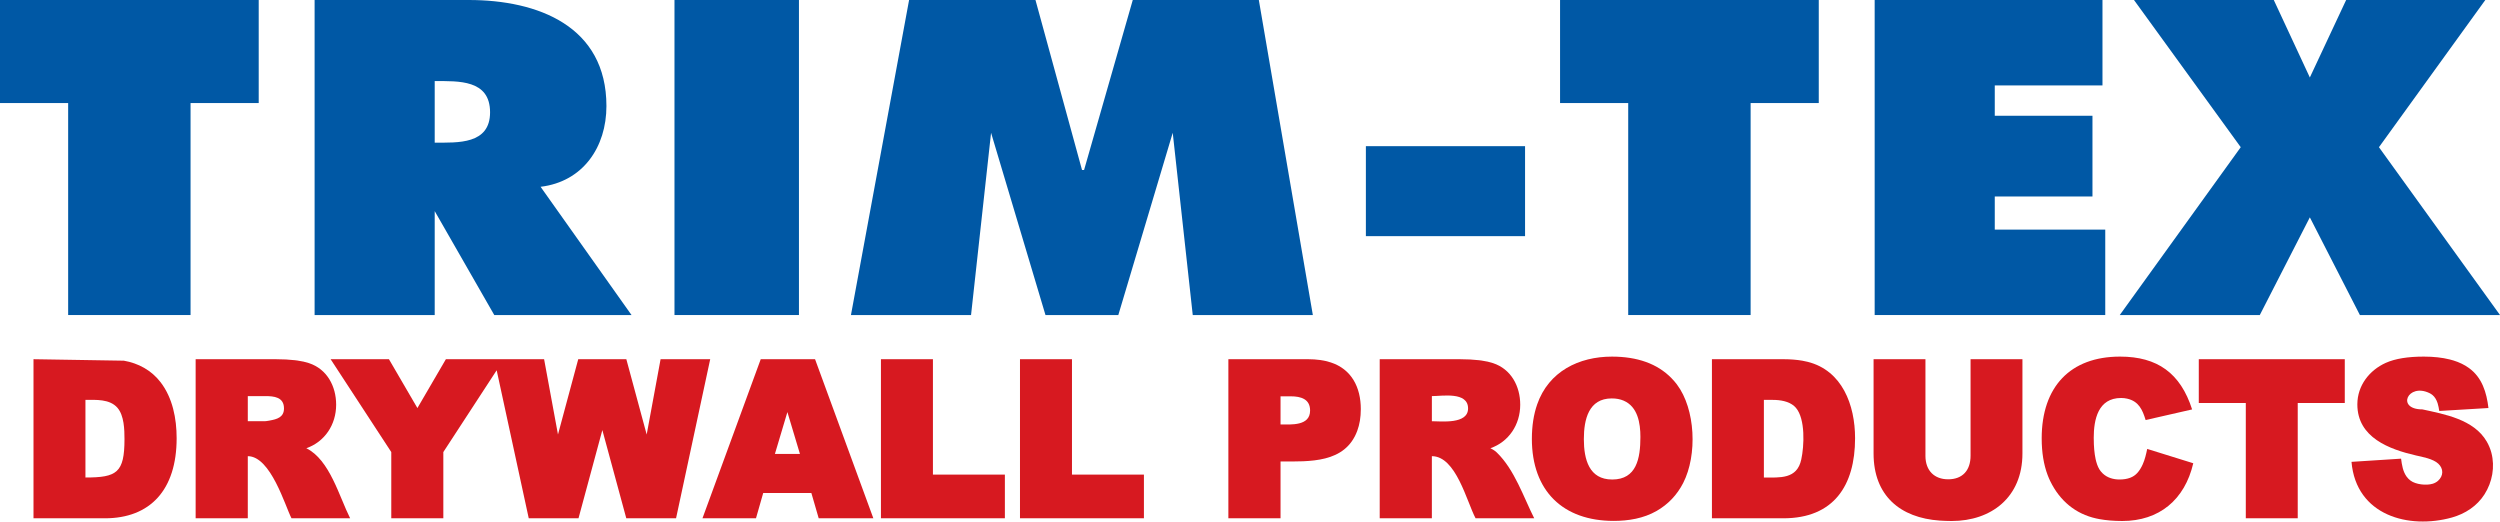 <?xml version="1.0" encoding="utf-8"?>
<!-- Generator: Adobe Illustrator 17.0.0, SVG Export Plug-In . SVG Version: 6.00 Build 0)  -->
<!DOCTYPE svg PUBLIC "-//W3C//DTD SVG 1.1//EN" "http://www.w3.org/Graphics/SVG/1.1/DTD/svg11.dtd">
<svg version="1.1" id="Layer_1" xmlns="http://www.w3.org/2000/svg" xmlns:xlink="http://www.w3.org/1999/xlink" x="0px" y="0px"
	 width="424.477px" height="88.551px" viewBox="0 0 424.477 88.551" enable-background="new 0 0 424.477 88.551"
	 xml:space="preserve">
<g>
	<path fill-rule="evenodd" clip-rule="evenodd" fill="#D71920" d="M27.26,64.89h-0.001c-1.562-2.033-3.784-3.224-6.23-3.649h-0.001
		L5.687,60.99v27.012h12.129c7.669,0,12.176-4.809,12.176-13.594C29.992,71.071,29.316,67.566,27.26,64.89z M14.507,81.076V67.895
		c1.786,0,4.124-0.175,5.444,1.354L19.95,69.25c1.126,1.312,1.187,3.679,1.187,5.315C21.136,80.269,19.839,81.076,14.507,81.076z"/>
	<path fill-rule="evenodd" clip-rule="evenodd" fill="#D71920" d="M52.013,76.106c3.107-1.088,5.062-3.975,5.062-7.393
		c0-3.155-1.566-6.052-4.613-7.055v-0.001c-0.551-0.186-1.205-0.334-1.958-0.441l-0.008-0.001l-0.438-0.056h-0.004
		c-0.922-0.108-1.993-0.164-3.2-0.167V60.99h-0.091H33.218v27.012h8.855V77.453c3.913,0,6.367,8.544,7.421,10.547h9.955
		C57.574,84.273,55.99,78.077,52.013,76.106z M45.78,71.406h-0.003l-0.173,0.032v0.001c-0.307,0.051-0.546,0.082-0.698,0.083v-0.001
		h-0.025h-2.807v-4.266h2.943c1.485,0,3.202,0.145,3.202,2.099C48.218,70.862,47.013,71.184,45.78,71.406z"/>
	<path fill-rule="evenodd" clip-rule="evenodd" fill="#D71920" d="M66.038,60.99l4.834,8.295l4.836-8.295c5.558,0,11.118,0,16.676,0
		l2.356,12.785l3.44-12.785h8.166l3.456,12.79l2.359-12.79h8.425l-5.798,27.012h-8.45l-4.065-14.979l-4.049,14.979h-8.448
		L84.331,62.87l-9.057,13.887v11.245h-8.838V76.757l-10.3-15.767H66.038L66.038,60.99z"/>
	<path fill-rule="evenodd" clip-rule="evenodd" fill="#D71920" d="M138.389,60.991c-3.073,0-6.15,0-9.223,0l-9.893,27.011h9.086
		l1.227-4.293h8.178l1.245,4.293h9.279L138.389,60.991z M131.574,77.07l2.118-7.104l2.13,7.104H131.574z"/>
	<path fill-rule="evenodd" clip-rule="evenodd" fill="#D71920" d="M158.403,60.991V80.58h12.216v7.421c-7.013,0-14.029,0-21.043,0
		V60.991C152.518,60.991,155.462,60.991,158.403,60.991L158.403,60.991z"/>
	<path fill-rule="evenodd" clip-rule="evenodd" fill="#D71920" d="M182.011,60.991V80.58h12.216c0,2.474,0,4.949,0,7.421h-21.043
		V60.991H182.011L182.011,60.991z"/>
	<path fill-rule="evenodd" clip-rule="evenodd" fill="#D71920" d="M225.941,61.532v0.001c-1.111-0.362-2.402-0.544-3.865-0.544
		h-13.51v27.012c2.952,0,5.905,0,8.857,0v-9.647c4.966,0,10.958,0.329,13.021-5.19c0.406-1.087,0.609-2.317,0.609-3.689h0.001
		C231.055,65.733,229.458,62.674,225.941,61.532z M222.441,69.687v0.024c0,2.652-3.253,2.36-5.018,2.36V67.29h1.734v0.001
		c1.719,0,3.279,0.461,3.285,2.396H222.441z"/>
	<path fill-rule="evenodd" clip-rule="evenodd" fill="#D71920" d="M254.171,76.86l-0.008-0.008l-0.143-0.134l-0.023-0.02
		l-0.128-0.105l-0.013-0.011l-0.011-0.008l-0.006-0.005c-0.21-0.156-0.468-0.307-0.78-0.462c3.107-1.088,5.062-3.975,5.062-7.393
		c0-3.155-1.566-6.052-4.613-7.055v-0.001c-0.551-0.186-1.205-0.334-1.958-0.441l-0.008-0.001l-0.438-0.056h-0.004
		c-0.922-0.108-1.993-0.164-3.201-0.167V60.99h-0.091h-13.546v27.012c2.95,0,5.905,0,8.855,0V77.453
		c4.11,0,5.916,7.713,7.422,10.547c3.318,0,6.637,0,9.955,0C258.676,84.383,257.157,79.761,254.171,76.86z M243.119,71.521v-4.266
		c1.752,0,6.146-0.799,6.146,2.099C249.264,72.081,244.679,71.521,243.119,71.521z"/>
	<path fill-rule="evenodd" clip-rule="evenodd" fill="#D71920" d="M284.723,65.278v-0.003c-0.279-0.369-0.591-0.728-0.93-1.074
		l0.001-0.001l-0.016-0.016h-0.001c-1.194-1.216-2.643-2.13-4.336-2.734c-1.679-0.6-3.602-0.901-5.764-0.901v0.001
		c-5.573,0-10.725,2.494-12.682,8.119l0.002,0.001c-0.594,1.7-0.896,3.643-0.899,5.812h-0.001v0.028
		c0,8.862,5.303,13.934,13.892,13.934c2.504,0,5.075-0.422,7.284-1.688h0.001c1.966-1.132,3.471-2.715,4.514-4.746
		C288.228,77.245,287.871,69.443,284.723,65.278z M273.754,81.417v-0.001h-0.023c-3.904,0-4.808-3.385-4.808-6.868h0.001
		c0-3.317,0.812-6.899,4.735-6.899c0.762,0,1.438,0.127,2.026,0.381l0.001,0.001c2.386,1.026,2.84,3.795,2.84,6.165
		C278.525,77.85,277.867,81.41,273.754,81.417z"/>
	<path fill-rule="evenodd" clip-rule="evenodd" fill="#D71920" d="M306.918,61.434h-0.003c-0.293-0.072-0.597-0.139-0.904-0.193
		h-0.001c-0.942-0.163-1.996-0.247-3.154-0.25V60.99h-0.057h-12.129v27.012h12.129c8.519,0,12.176-5.525,12.176-13.594
		C314.975,68.748,312.784,62.901,306.918,61.434z M305.84,78.008l-0.001,0.004c-0.714,3.384-3.643,3.064-6.348,3.064V67.895
		c1.301,0,2.656-0.083,3.905,0.355h0.003c0.642,0.225,1.155,0.557,1.536,0.999l-0.001,0.001
		C306.56,71.148,306.335,75.74,305.84,78.008z"/>
	<path fill-rule="evenodd" clip-rule="evenodd" fill="#D71920" d="M343.391,60.99v16.009c0,7.463-5.319,11.463-12.01,11.463h-0.117
		l-0.001-0.001c-0.621-0.003-1.262-0.027-1.911-0.069h-0.001c-6.707-0.463-11.236-4.224-11.236-11.392V60.99h8.808v16.378v0.029
		h-0.001c0.004,2.563,1.57,3.983,3.84,3.983h0.028v0.001c2.414-0.005,3.794-1.495,3.794-4.013V60.99H343.391L343.391,60.99z"/>
	<path fill-rule="evenodd" clip-rule="evenodd" fill="#D71920" d="M372.396,78.655c-1.445,6.216-5.799,9.807-12.065,9.807h-0.054
		V88.46c-1.396-0.003-2.669-0.11-3.807-0.318h-0.003l-0.555-0.115v0.001c-3.505-0.776-6.176-2.995-7.803-6.347l-0.003-0.003
		c-0.154-0.319-0.301-0.659-0.434-1.013c-0.67-1.773-1.01-3.849-1.01-6.221h-0.001c0-8.786,4.869-13.896,13.302-13.896
		c6.333,0,10.266,2.801,12.239,8.969l-7.893,1.803c-0.532-1.755-1.176-3.19-3.145-3.634h-0.001
		c-0.315-0.073-0.654-0.111-1.012-0.111c-3.923,0-4.654,3.652-4.654,6.814h0.001v0.052H355.5c0.001,1.388,0.11,2.559,0.314,3.501
		v0.001c0.034,0.158,0.072,0.303,0.105,0.434h0.001c0.186,0.686,0.438,1.227,0.745,1.617L356.67,80l0.009,0.012h0.001
		c0.109,0.135,0.223,0.261,0.336,0.369l0.001,0.001c0.778,0.743,1.812,1.033,2.861,1.033c0.69,0,1.292-0.099,1.8-0.291h0.001
		c0.49-0.186,0.901-0.466,1.23-0.837h0.001c0.346-0.387,0.649-0.873,0.904-1.451l0.003-0.003c0.369-0.834,0.571-1.72,0.757-2.61
		C367.182,77.029,369.791,77.84,372.396,78.655L372.396,78.655z"/>
	<path fill-rule="evenodd" clip-rule="evenodd" fill="#D71920" d="M398.122,60.99c0,2.479,0,4.961,0,7.44h-7.989v19.572
		c-2.939,0-5.879,0-8.817,0V68.43h-7.983c0-2.479,0-4.961,0-7.44C381.595,60.99,389.859,60.99,398.122,60.99L398.122,60.99z"/>
	<path fill-rule="evenodd" clip-rule="evenodd" fill="#D71920" d="M407.68,77.877c0.142,1.084,0.305,2.184,0.965,3.087l-0.001,0.001
		c0.188,0.239,0.41,0.467,0.654,0.645l0.004,0.001c0.874,0.655,2.675,0.851,3.731,0.527l0.001,0.003
		c0.36-0.112,0.67-0.283,0.92-0.504c0.938-0.842,0.966-2.058,0.036-2.917h-0.001c-0.887-0.822-2.669-1.139-3.785-1.389L410.2,77.33
		c-4.503-1.04-9.944-3.03-9.944-8.666v-0.028l0.001-0.001c0.011-3.171,2.03-5.763,4.831-7.027h0.001
		c0.796-0.355,1.737-0.623,2.815-0.798c1.064-0.173,2.27-0.261,3.613-0.261v-0.001h0.042v0.001c1.645,0.003,3.106,0.163,4.372,0.481
		h0.003c0.213,0.054,0.418,0.112,0.607,0.168h0.003c1.025,0.316,1.916,0.747,2.669,1.295v0.001c2.221,1.612,2.99,4.139,3.302,6.785
		c-2.782,0.162-5.567,0.331-8.35,0.5c-0.073-0.442-0.143-0.887-0.281-1.315v-0.001c-0.196-0.604-0.484-1.066-0.857-1.38
		l-0.008-0.005l-0.005-0.004c-0.077-0.063-0.158-0.122-0.234-0.172l0.001-0.001c-0.072-0.045-0.158-0.094-0.253-0.14l-0.003-0.003
		c-3.697-1.807-5.744,2.753-1.23,2.753c3.762,0.826,8.722,1.684,10.921,5.445c0.344,0.584,0.625,1.26,0.799,1.919v0.003
		c0.628,2.4,0.152,4.977-1.162,7.043c-1.293,2.036-3.307,3.317-5.541,3.949h-0.001c-7.304,2.038-16.266-0.321-17.048-9.451
		C402.068,78.235,404.876,78.056,407.68,77.877L407.68,77.877z"/>
	<polygon fill="#0058A5" points="11.572,53.49 11.572,17.497 0,17.497 0,0 43.926,0 43.926,17.497 32.354,17.497 32.354,53.49 
		11.572,53.49 	"/>
	<path fill="#0058A5" d="M73.809,13.768V24.22c3.936,0,9.4,0.314,9.4-5.151C83.209,13.503,77.855,13.768,73.809,13.768
		L73.809,13.768z M53.417,53.49V0H79.58c11.778,0,23.386,4.452,23.386,18.009c0,6.961-3.972,12.84-11.181,13.706l15.442,21.775
		H83.923L73.809,35.843V53.49H53.417L53.417,53.49z"/>
	<polygon fill="#0058A5" points="114.521,53.49 114.521,0 135.654,0 135.654,53.49 114.521,53.49 	"/>
	<polygon fill="#0058A5" points="202.517,53.49 199.118,22.548 189.88,53.49 177.513,53.49 168.274,22.548 164.875,53.49 
		144.484,53.49 154.356,0 175.814,0 183.716,28.859 184.067,28.859 192.334,0 213.738,0 222.909,53.49 202.517,53.49 	"/>
	<polygon fill="#0058A5" points="231.914,40.096 231.914,24.818 258.941,24.818 258.941,40.096 231.914,40.096 	"/>
	<polygon fill="#0058A5" points="276.456,53.49 276.456,17.497 264.884,17.497 264.884,0 308.81,0 308.81,17.497 297.239,17.497 
		297.239,53.49 276.456,53.49 	"/>
	<polygon fill="#0058A5" points="318.301,53.49 318.301,0 356.981,0 356.981,14.504 338.693,14.504 338.693,19.655 355.281,19.655 
		355.281,33.361 338.693,33.361 338.693,38.986 357.453,38.986 357.453,53.49 318.301,53.49 	"/>
	<polygon fill="#0058A5" points="392.19,36.903 383.694,53.49 359.917,53.49 380.457,24.993 362.331,0 386.068,0 392.19,13.157 
		398.354,0 421.982,0 403.924,24.993 424.477,53.49 400.687,53.49 392.19,36.903 	"/>
</g>
</svg>
